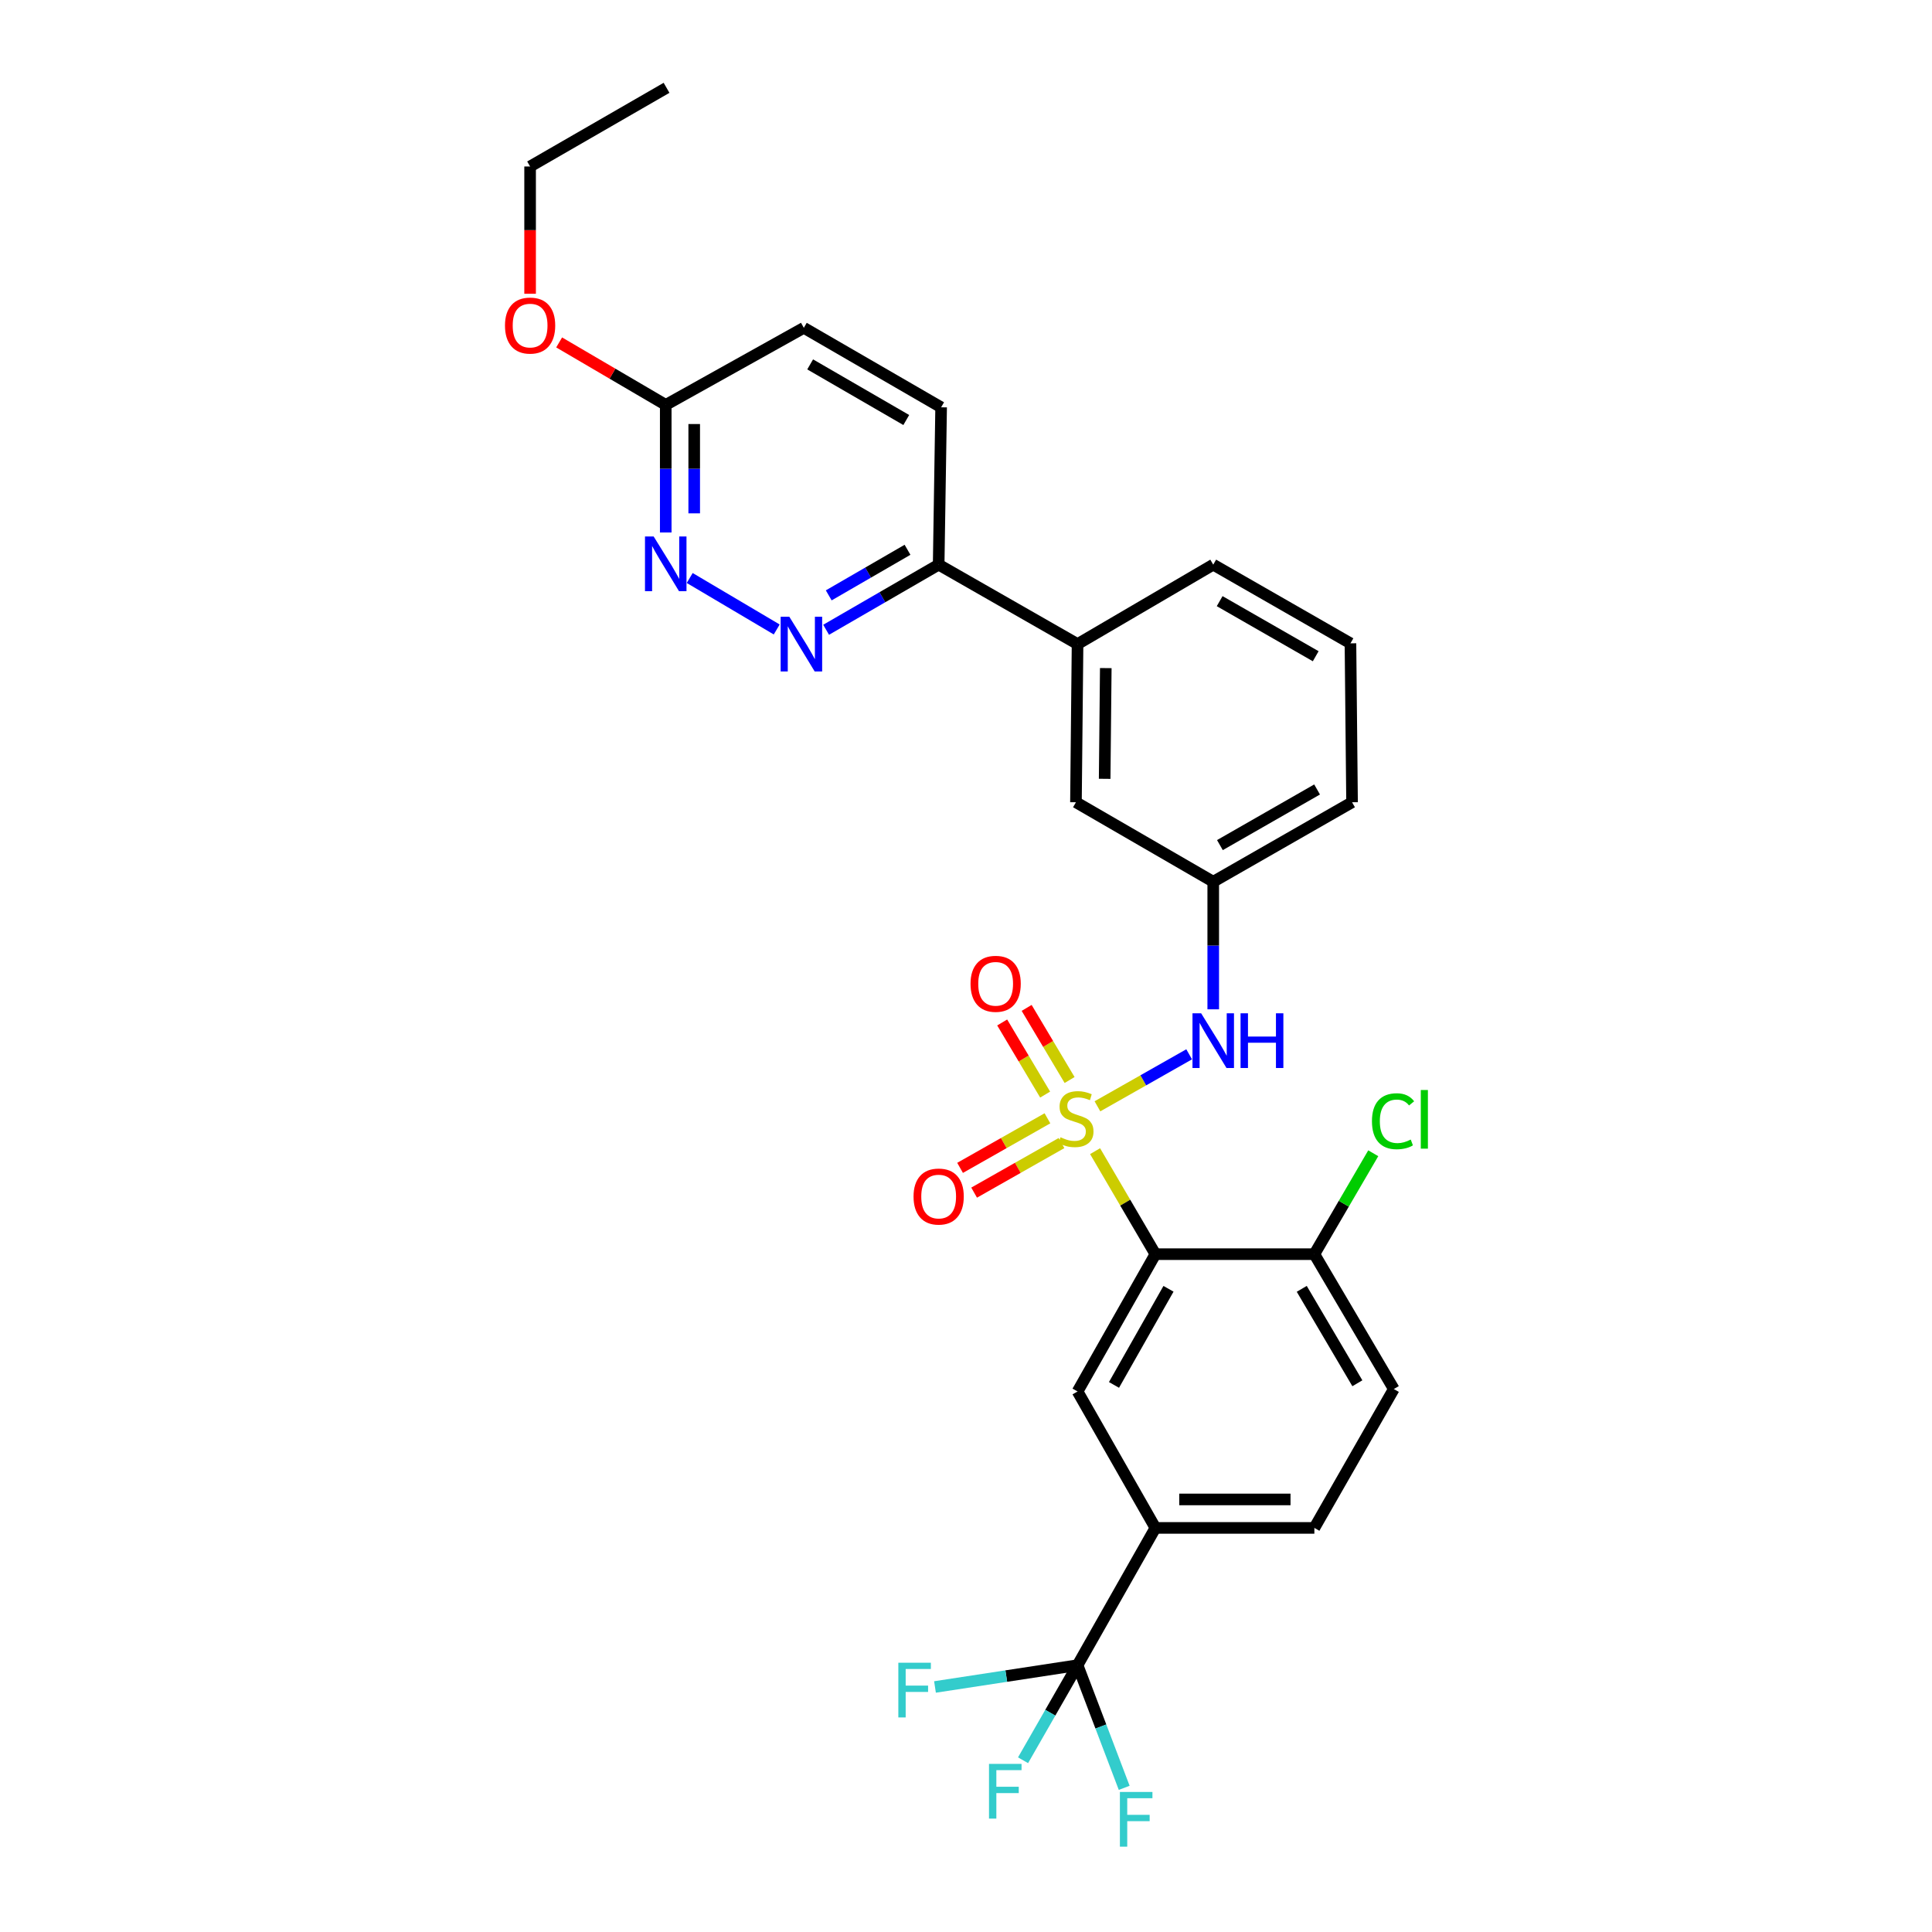 <?xml version='1.0' encoding='iso-8859-1'?>
<svg version='1.1' baseProfile='full'
              xmlns='http://www.w3.org/2000/svg'
                      xmlns:rdkit='http://www.rdkit.org/xml'
                      xmlns:xlink='http://www.w3.org/1999/xlink'
                  xml:space='preserve'
width='1000px' height='1000px' viewBox='0 0 1000 1000'>
<!-- END OF HEADER -->
<rect style='opacity:1.0;fill:#FFFFFF;stroke:none' width='1000' height='1000' x='0' y='0'> </rect>
<path class='bond-0' d='M 566.817,595.846 L 582.425,622.5' style='fill:none;fill-rule:evenodd;stroke:#CCCC00;stroke-width:6px;stroke-linecap:butt;stroke-linejoin:miter;stroke-opacity:1' />
<path class='bond-0' d='M 582.425,622.5 L 598.033,649.154' style='fill:none;fill-rule:evenodd;stroke:#000000;stroke-width:6px;stroke-linecap:butt;stroke-linejoin:miter;stroke-opacity:1' />
<path class='bond-2' d='M 568.035,572.625 L 591.771,559.165' style='fill:none;fill-rule:evenodd;stroke:#CCCC00;stroke-width:6px;stroke-linecap:butt;stroke-linejoin:miter;stroke-opacity:1' />
<path class='bond-2' d='M 591.771,559.165 L 615.508,545.706' style='fill:none;fill-rule:evenodd;stroke:#0000FF;stroke-width:6px;stroke-linecap:butt;stroke-linejoin:miter;stroke-opacity:1' />
<path class='bond-7' d='M 542.155,578.834 L 519.545,591.661' style='fill:none;fill-rule:evenodd;stroke:#CCCC00;stroke-width:6px;stroke-linecap:butt;stroke-linejoin:miter;stroke-opacity:1' />
<path class='bond-7' d='M 519.545,591.661 L 496.935,604.488' style='fill:none;fill-rule:evenodd;stroke:#FF0000;stroke-width:6px;stroke-linecap:butt;stroke-linejoin:miter;stroke-opacity:1' />
<path class='bond-7' d='M 549.426,591.65 L 526.816,604.477' style='fill:none;fill-rule:evenodd;stroke:#CCCC00;stroke-width:6px;stroke-linecap:butt;stroke-linejoin:miter;stroke-opacity:1' />
<path class='bond-7' d='M 526.816,604.477 L 504.206,617.305' style='fill:none;fill-rule:evenodd;stroke:#FF0000;stroke-width:6px;stroke-linecap:butt;stroke-linejoin:miter;stroke-opacity:1' />
<path class='bond-8' d='M 553.624,559.011 L 542.509,540.348' style='fill:none;fill-rule:evenodd;stroke:#CCCC00;stroke-width:6px;stroke-linecap:butt;stroke-linejoin:miter;stroke-opacity:1' />
<path class='bond-8' d='M 542.509,540.348 L 531.393,521.686' style='fill:none;fill-rule:evenodd;stroke:#FF0000;stroke-width:6px;stroke-linecap:butt;stroke-linejoin:miter;stroke-opacity:1' />
<path class='bond-8' d='M 540.964,566.551 L 529.849,547.889' style='fill:none;fill-rule:evenodd;stroke:#CCCC00;stroke-width:6px;stroke-linecap:butt;stroke-linejoin:miter;stroke-opacity:1' />
<path class='bond-8' d='M 529.849,547.889 L 518.733,529.226' style='fill:none;fill-rule:evenodd;stroke:#FF0000;stroke-width:6px;stroke-linecap:butt;stroke-linejoin:miter;stroke-opacity:1' />
<path class='bond-3' d='M 598.033,649.154 L 557.74,720.227' style='fill:none;fill-rule:evenodd;stroke:#000000;stroke-width:6px;stroke-linecap:butt;stroke-linejoin:miter;stroke-opacity:1' />
<path class='bond-3' d='M 604.808,667.082 L 576.602,716.834' style='fill:none;fill-rule:evenodd;stroke:#000000;stroke-width:6px;stroke-linecap:butt;stroke-linejoin:miter;stroke-opacity:1' />
<path class='bond-9' d='M 598.033,649.154 L 680.313,649.154' style='fill:none;fill-rule:evenodd;stroke:#000000;stroke-width:6px;stroke-linecap:butt;stroke-linejoin:miter;stroke-opacity:1' />
<path class='bond-1' d='M 557.74,861.9 L 598.033,790.843' style='fill:none;fill-rule:evenodd;stroke:#000000;stroke-width:6px;stroke-linecap:butt;stroke-linejoin:miter;stroke-opacity:1' />
<path class='bond-17' d='M 557.74,861.9 L 543.633,886.502' style='fill:none;fill-rule:evenodd;stroke:#000000;stroke-width:6px;stroke-linecap:butt;stroke-linejoin:miter;stroke-opacity:1' />
<path class='bond-17' d='M 543.633,886.502 L 529.526,911.104' style='fill:none;fill-rule:evenodd;stroke:#33CCCC;stroke-width:6px;stroke-linecap:butt;stroke-linejoin:miter;stroke-opacity:1' />
<path class='bond-18' d='M 557.74,861.9 L 520.845,867.536' style='fill:none;fill-rule:evenodd;stroke:#000000;stroke-width:6px;stroke-linecap:butt;stroke-linejoin:miter;stroke-opacity:1' />
<path class='bond-18' d='M 520.845,867.536 L 483.949,873.173' style='fill:none;fill-rule:evenodd;stroke:#33CCCC;stroke-width:6px;stroke-linecap:butt;stroke-linejoin:miter;stroke-opacity:1' />
<path class='bond-19' d='M 557.74,861.9 L 569.811,893.641' style='fill:none;fill-rule:evenodd;stroke:#000000;stroke-width:6px;stroke-linecap:butt;stroke-linejoin:miter;stroke-opacity:1' />
<path class='bond-19' d='M 569.811,893.641 L 581.882,925.382' style='fill:none;fill-rule:evenodd;stroke:#33CCCC;stroke-width:6px;stroke-linecap:butt;stroke-linejoin:miter;stroke-opacity:1' />
<path class='bond-13' d='M 627.97,522.422 L 627.97,489.403' style='fill:none;fill-rule:evenodd;stroke:#0000FF;stroke-width:6px;stroke-linecap:butt;stroke-linejoin:miter;stroke-opacity:1' />
<path class='bond-13' d='M 627.97,489.403 L 627.97,456.383' style='fill:none;fill-rule:evenodd;stroke:#000000;stroke-width:6px;stroke-linecap:butt;stroke-linejoin:miter;stroke-opacity:1' />
<path class='bond-5' d='M 557.74,720.227 L 598.033,790.843' style='fill:none;fill-rule:evenodd;stroke:#000000;stroke-width:6px;stroke-linecap:butt;stroke-linejoin:miter;stroke-opacity:1' />
<path class='bond-4' d='M 427.599,325.972 L 456.723,309.118' style='fill:none;fill-rule:evenodd;stroke:#0000FF;stroke-width:6px;stroke-linecap:butt;stroke-linejoin:miter;stroke-opacity:1' />
<path class='bond-4' d='M 456.723,309.118 L 485.848,292.264' style='fill:none;fill-rule:evenodd;stroke:#000000;stroke-width:6px;stroke-linecap:butt;stroke-linejoin:miter;stroke-opacity:1' />
<path class='bond-4' d='M 428.955,308.162 L 449.343,296.364' style='fill:none;fill-rule:evenodd;stroke:#0000FF;stroke-width:6px;stroke-linecap:butt;stroke-linejoin:miter;stroke-opacity:1' />
<path class='bond-4' d='M 449.343,296.364 L 469.73,284.566' style='fill:none;fill-rule:evenodd;stroke:#000000;stroke-width:6px;stroke-linecap:butt;stroke-linejoin:miter;stroke-opacity:1' />
<path class='bond-6' d='M 402.027,325.814 L 356.993,299.171' style='fill:none;fill-rule:evenodd;stroke:#0000FF;stroke-width:6px;stroke-linecap:butt;stroke-linejoin:miter;stroke-opacity:1' />
<path class='bond-29' d='M 598.033,790.843 L 680.313,790.843' style='fill:none;fill-rule:evenodd;stroke:#000000;stroke-width:6px;stroke-linecap:butt;stroke-linejoin:miter;stroke-opacity:1' />
<path class='bond-29' d='M 610.375,776.107 L 667.971,776.107' style='fill:none;fill-rule:evenodd;stroke:#000000;stroke-width:6px;stroke-linecap:butt;stroke-linejoin:miter;stroke-opacity:1' />
<path class='bond-31' d='M 344.585,275.613 L 344.585,242.593' style='fill:none;fill-rule:evenodd;stroke:#0000FF;stroke-width:6px;stroke-linecap:butt;stroke-linejoin:miter;stroke-opacity:1' />
<path class='bond-31' d='M 344.585,242.593 L 344.585,209.574' style='fill:none;fill-rule:evenodd;stroke:#000000;stroke-width:6px;stroke-linecap:butt;stroke-linejoin:miter;stroke-opacity:1' />
<path class='bond-31' d='M 359.32,265.707 L 359.32,242.593' style='fill:none;fill-rule:evenodd;stroke:#0000FF;stroke-width:6px;stroke-linecap:butt;stroke-linejoin:miter;stroke-opacity:1' />
<path class='bond-31' d='M 359.32,242.593 L 359.32,219.48' style='fill:none;fill-rule:evenodd;stroke:#000000;stroke-width:6px;stroke-linecap:butt;stroke-linejoin:miter;stroke-opacity:1' />
<path class='bond-16' d='M 680.313,649.154 L 721.433,718.967' style='fill:none;fill-rule:evenodd;stroke:#000000;stroke-width:6px;stroke-linecap:butt;stroke-linejoin:miter;stroke-opacity:1' />
<path class='bond-16' d='M 673.785,667.104 L 702.569,715.973' style='fill:none;fill-rule:evenodd;stroke:#000000;stroke-width:6px;stroke-linecap:butt;stroke-linejoin:miter;stroke-opacity:1' />
<path class='bond-22' d='M 680.313,649.154 L 695.553,623.04' style='fill:none;fill-rule:evenodd;stroke:#000000;stroke-width:6px;stroke-linecap:butt;stroke-linejoin:miter;stroke-opacity:1' />
<path class='bond-22' d='M 695.553,623.04 L 710.793,596.926' style='fill:none;fill-rule:evenodd;stroke:#00CC00;stroke-width:6px;stroke-linecap:butt;stroke-linejoin:miter;stroke-opacity:1' />
<path class='bond-10' d='M 485.848,292.264 L 557.74,333.375' style='fill:none;fill-rule:evenodd;stroke:#000000;stroke-width:6px;stroke-linecap:butt;stroke-linejoin:miter;stroke-opacity:1' />
<path class='bond-20' d='M 485.848,292.264 L 487.125,210.818' style='fill:none;fill-rule:evenodd;stroke:#000000;stroke-width:6px;stroke-linecap:butt;stroke-linejoin:miter;stroke-opacity:1' />
<path class='bond-11' d='M 557.74,333.375 L 556.913,415.246' style='fill:none;fill-rule:evenodd;stroke:#000000;stroke-width:6px;stroke-linecap:butt;stroke-linejoin:miter;stroke-opacity:1' />
<path class='bond-11' d='M 572.35,345.805 L 571.772,403.115' style='fill:none;fill-rule:evenodd;stroke:#000000;stroke-width:6px;stroke-linecap:butt;stroke-linejoin:miter;stroke-opacity:1' />
<path class='bond-30' d='M 557.74,333.375 L 627.97,292.264' style='fill:none;fill-rule:evenodd;stroke:#000000;stroke-width:6px;stroke-linecap:butt;stroke-linejoin:miter;stroke-opacity:1' />
<path class='bond-12' d='M 344.585,209.574 L 416.059,169.682' style='fill:none;fill-rule:evenodd;stroke:#000000;stroke-width:6px;stroke-linecap:butt;stroke-linejoin:miter;stroke-opacity:1' />
<path class='bond-23' d='M 344.585,209.574 L 316.999,193.407' style='fill:none;fill-rule:evenodd;stroke:#000000;stroke-width:6px;stroke-linecap:butt;stroke-linejoin:miter;stroke-opacity:1' />
<path class='bond-23' d='M 316.999,193.407 L 289.413,177.24' style='fill:none;fill-rule:evenodd;stroke:#FF0000;stroke-width:6px;stroke-linecap:butt;stroke-linejoin:miter;stroke-opacity:1' />
<path class='bond-14' d='M 627.97,456.383 L 556.913,415.246' style='fill:none;fill-rule:evenodd;stroke:#000000;stroke-width:6px;stroke-linecap:butt;stroke-linejoin:miter;stroke-opacity:1' />
<path class='bond-26' d='M 627.97,456.383 L 699.821,415.246' style='fill:none;fill-rule:evenodd;stroke:#000000;stroke-width:6px;stroke-linecap:butt;stroke-linejoin:miter;stroke-opacity:1' />
<path class='bond-26' d='M 631.426,437.424 L 681.722,408.629' style='fill:none;fill-rule:evenodd;stroke:#000000;stroke-width:6px;stroke-linecap:butt;stroke-linejoin:miter;stroke-opacity:1' />
<path class='bond-15' d='M 680.313,790.843 L 721.433,718.967' style='fill:none;fill-rule:evenodd;stroke:#000000;stroke-width:6px;stroke-linecap:butt;stroke-linejoin:miter;stroke-opacity:1' />
<path class='bond-21' d='M 487.125,210.818 L 416.059,169.682' style='fill:none;fill-rule:evenodd;stroke:#000000;stroke-width:6px;stroke-linecap:butt;stroke-linejoin:miter;stroke-opacity:1' />
<path class='bond-21' d='M 469.083,217.4 L 419.337,188.605' style='fill:none;fill-rule:evenodd;stroke:#000000;stroke-width:6px;stroke-linecap:butt;stroke-linejoin:miter;stroke-opacity:1' />
<path class='bond-27' d='M 274.379,152.053 L 274.379,119.113' style='fill:none;fill-rule:evenodd;stroke:#FF0000;stroke-width:6px;stroke-linecap:butt;stroke-linejoin:miter;stroke-opacity:1' />
<path class='bond-27' d='M 274.379,119.113 L 274.379,86.173' style='fill:none;fill-rule:evenodd;stroke:#000000;stroke-width:6px;stroke-linecap:butt;stroke-linejoin:miter;stroke-opacity:1' />
<path class='bond-24' d='M 627.97,292.264 L 698.995,332.99' style='fill:none;fill-rule:evenodd;stroke:#000000;stroke-width:6px;stroke-linecap:butt;stroke-linejoin:miter;stroke-opacity:1' />
<path class='bond-24' d='M 631.294,311.155 L 681.011,339.664' style='fill:none;fill-rule:evenodd;stroke:#000000;stroke-width:6px;stroke-linecap:butt;stroke-linejoin:miter;stroke-opacity:1' />
<path class='bond-25' d='M 698.995,332.99 L 699.821,415.246' style='fill:none;fill-rule:evenodd;stroke:#000000;stroke-width:6px;stroke-linecap:butt;stroke-linejoin:miter;stroke-opacity:1' />
<path class='bond-28' d='M 274.379,86.173 L 345.002,45.455' style='fill:none;fill-rule:evenodd;stroke:#000000;stroke-width:6px;stroke-linecap:butt;stroke-linejoin:miter;stroke-opacity:1' />
<path  class='atom-0' d='M 548.913 588.652
Q 549.233 588.772, 550.553 589.332
Q 551.873 589.892, 553.313 590.252
Q 554.793 590.572, 556.233 590.572
Q 558.913 590.572, 560.473 589.292
Q 562.033 587.972, 562.033 585.692
Q 562.033 584.132, 561.233 583.172
Q 560.473 582.212, 559.273 581.692
Q 558.073 581.172, 556.073 580.572
Q 553.553 579.812, 552.033 579.092
Q 550.553 578.372, 549.473 576.852
Q 548.433 575.332, 548.433 572.772
Q 548.433 569.212, 550.833 567.012
Q 553.273 564.812, 558.073 564.812
Q 561.353 564.812, 565.073 566.372
L 564.153 569.452
Q 560.753 568.052, 558.193 568.052
Q 555.433 568.052, 553.913 569.212
Q 552.393 570.332, 552.433 572.292
Q 552.433 573.812, 553.193 574.732
Q 553.993 575.652, 555.113 576.172
Q 556.273 576.692, 558.193 577.292
Q 560.753 578.092, 562.273 578.892
Q 563.793 579.692, 564.873 581.332
Q 565.993 582.932, 565.993 585.692
Q 565.993 589.612, 563.353 591.732
Q 560.753 593.812, 556.393 593.812
Q 553.873 593.812, 551.953 593.252
Q 550.073 592.732, 547.833 591.812
L 548.913 588.652
' fill='#CCCC00'/>
<path  class='atom-3' d='M 621.71 524.479
L 630.99 539.479
Q 631.91 540.959, 633.39 543.639
Q 634.87 546.319, 634.95 546.479
L 634.95 524.479
L 638.71 524.479
L 638.71 552.799
L 634.83 552.799
L 624.87 536.399
Q 623.71 534.479, 622.47 532.279
Q 621.27 530.079, 620.91 529.399
L 620.91 552.799
L 617.23 552.799
L 617.23 524.479
L 621.71 524.479
' fill='#0000FF'/>
<path  class='atom-3' d='M 642.11 524.479
L 645.95 524.479
L 645.95 536.519
L 660.43 536.519
L 660.43 524.479
L 664.27 524.479
L 664.27 552.799
L 660.43 552.799
L 660.43 539.719
L 645.95 539.719
L 645.95 552.799
L 642.11 552.799
L 642.11 524.479
' fill='#0000FF'/>
<path  class='atom-5' d='M 408.547 319.215
L 417.827 334.215
Q 418.747 335.695, 420.227 338.375
Q 421.707 341.055, 421.787 341.215
L 421.787 319.215
L 425.547 319.215
L 425.547 347.535
L 421.667 347.535
L 411.707 331.135
Q 410.547 329.215, 409.307 327.015
Q 408.107 324.815, 407.747 324.135
L 407.747 347.535
L 404.067 347.535
L 404.067 319.215
L 408.547 319.215
' fill='#0000FF'/>
<path  class='atom-7' d='M 338.325 277.67
L 347.605 292.67
Q 348.525 294.15, 350.005 296.83
Q 351.485 299.51, 351.565 299.67
L 351.565 277.67
L 355.325 277.67
L 355.325 305.99
L 351.445 305.99
L 341.485 289.59
Q 340.325 287.67, 339.085 285.47
Q 337.885 283.27, 337.525 282.59
L 337.525 305.99
L 333.845 305.99
L 333.845 277.67
L 338.325 277.67
' fill='#0000FF'/>
<path  class='atom-8' d='M 472.848 619.329
Q 472.848 612.529, 476.208 608.729
Q 479.568 604.929, 485.848 604.929
Q 492.128 604.929, 495.488 608.729
Q 498.848 612.529, 498.848 619.329
Q 498.848 626.209, 495.448 630.129
Q 492.048 634.009, 485.848 634.009
Q 479.608 634.009, 476.208 630.129
Q 472.848 626.249, 472.848 619.329
M 485.848 630.809
Q 490.168 630.809, 492.488 627.929
Q 494.848 625.009, 494.848 619.329
Q 494.848 613.769, 492.488 610.969
Q 490.168 608.129, 485.848 608.129
Q 481.528 608.129, 479.168 610.929
Q 476.848 613.729, 476.848 619.329
Q 476.848 625.049, 479.168 627.929
Q 481.528 630.809, 485.848 630.809
' fill='#FF0000'/>
<path  class='atom-9' d='M 502.343 509.215
Q 502.343 502.415, 505.703 498.615
Q 509.063 494.815, 515.343 494.815
Q 521.623 494.815, 524.983 498.615
Q 528.343 502.415, 528.343 509.215
Q 528.343 516.095, 524.943 520.015
Q 521.543 523.895, 515.343 523.895
Q 509.103 523.895, 505.703 520.015
Q 502.343 516.135, 502.343 509.215
M 515.343 520.695
Q 519.663 520.695, 521.983 517.815
Q 524.343 514.895, 524.343 509.215
Q 524.343 503.655, 521.983 500.855
Q 519.663 498.015, 515.343 498.015
Q 511.023 498.015, 508.663 500.815
Q 506.343 503.615, 506.343 509.215
Q 506.343 514.935, 508.663 517.815
Q 511.023 520.695, 515.343 520.695
' fill='#FF0000'/>
<path  class='atom-18' d='M 511.908 912.985
L 528.748 912.985
L 528.748 916.225
L 515.708 916.225
L 515.708 924.825
L 527.308 924.825
L 527.308 928.105
L 515.708 928.105
L 515.708 941.305
L 511.908 941.305
L 511.908 912.985
' fill='#33CCCC'/>
<path  class='atom-19' d='M 464.976 860.625
L 481.816 860.625
L 481.816 863.865
L 468.776 863.865
L 468.776 872.465
L 480.376 872.465
L 480.376 875.745
L 468.776 875.745
L 468.776 888.945
L 464.976 888.945
L 464.976 860.625
' fill='#33CCCC'/>
<path  class='atom-20' d='M 579.658 927.515
L 596.498 927.515
L 596.498 930.755
L 583.458 930.755
L 583.458 939.355
L 595.058 939.355
L 595.058 942.635
L 583.458 942.635
L 583.458 955.835
L 579.658 955.835
L 579.658 927.515
' fill='#33CCCC'/>
<path  class='atom-23' d='M 710.12 580.346
Q 710.12 573.306, 713.4 569.626
Q 716.72 565.906, 723 565.906
Q 728.84 565.906, 731.96 570.026
L 729.32 572.186
Q 727.04 569.186, 723 569.186
Q 718.72 569.186, 716.44 572.066
Q 714.2 574.906, 714.2 580.346
Q 714.2 585.946, 716.52 588.826
Q 718.88 591.706, 723.44 591.706
Q 726.56 591.706, 730.2 589.826
L 731.32 592.826
Q 729.84 593.786, 727.6 594.346
Q 725.36 594.906, 722.88 594.906
Q 716.72 594.906, 713.4 591.146
Q 710.12 587.386, 710.12 580.346
' fill='#00CC00'/>
<path  class='atom-23' d='M 735.4 564.186
L 739.08 564.186
L 739.08 594.546
L 735.4 594.546
L 735.4 564.186
' fill='#00CC00'/>
<path  class='atom-24' d='M 261.379 168.509
Q 261.379 161.709, 264.739 157.909
Q 268.099 154.109, 274.379 154.109
Q 280.659 154.109, 284.019 157.909
Q 287.379 161.709, 287.379 168.509
Q 287.379 175.389, 283.979 179.309
Q 280.579 183.189, 274.379 183.189
Q 268.139 183.189, 264.739 179.309
Q 261.379 175.429, 261.379 168.509
M 274.379 179.989
Q 278.699 179.989, 281.019 177.109
Q 283.379 174.189, 283.379 168.509
Q 283.379 162.949, 281.019 160.149
Q 278.699 157.309, 274.379 157.309
Q 270.059 157.309, 267.699 160.109
Q 265.379 162.909, 265.379 168.509
Q 265.379 174.229, 267.699 177.109
Q 270.059 179.989, 274.379 179.989
' fill='#FF0000'/>
</svg>
